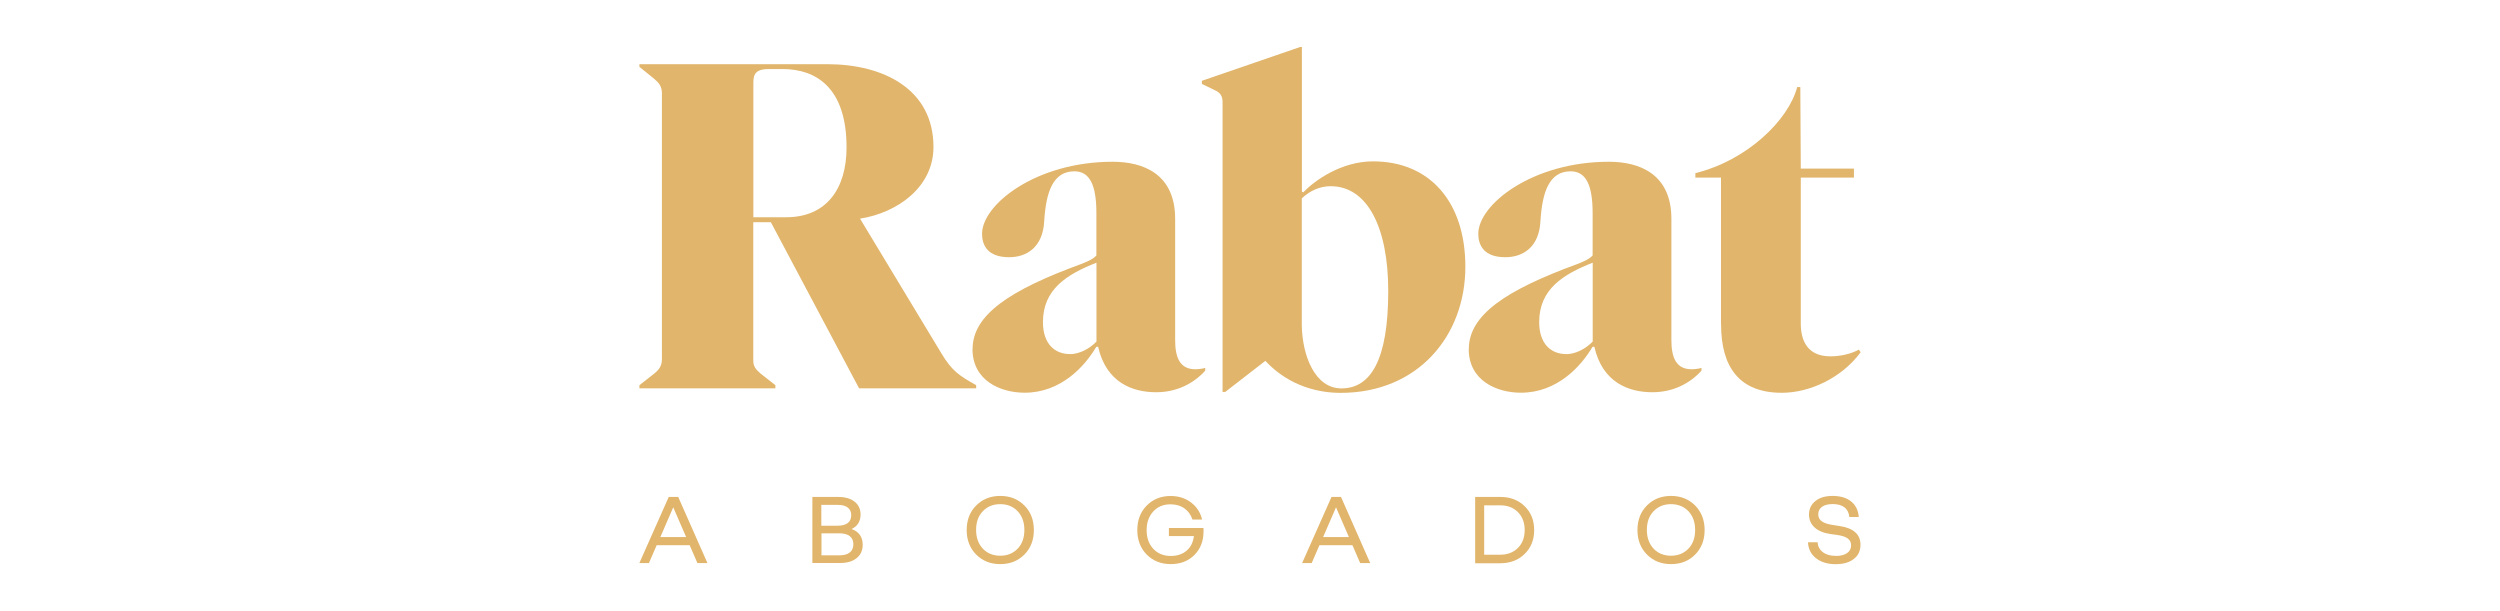 <?xml version="1.0" encoding="UTF-8" standalone="no"?> <svg xmlns:inkscape="http://www.inkscape.org/namespaces/inkscape" xmlns:sodipodi="http://sodipodi.sourceforge.net/DTD/sodipodi-0.dtd" xmlns="http://www.w3.org/2000/svg" xmlns:svg="http://www.w3.org/2000/svg" id="Layer_1" viewBox="0 0 319 78" version="1.1" sodipodi:docname="LOGO-SVG1.svg" inkscape:version="1.1.2 (0a00cf5339, 2022-02-04)"><defs id="defs1083"></defs><g id="Capa_1"><path d="M81.58,49.16l1.9-1.49c.63-.52.98-.98.98-1.84V11.92c0-.92-.4-1.38-1.03-1.9l-1.84-1.49v-.34h23.96c7.24,0,13.56,3.22,13.56,10.57,0,5.11-4.59,8.39-9.37,9.14l10.34,17.12c1.38,2.3,2.24,2.87,4.48,4.13v.4h-14.94l-11.26-21.2h-2.24v17.64c0,.8.34,1.15.92,1.67l1.9,1.49v.4h-17.35v-.4h-.01ZM100.32,27.72c5.17,0,7.7-3.68,7.7-8.91,0-7.7-3.96-10-8.16-10h-1.78c-1.49,0-1.95.52-1.95,1.67v17.24h4.19,0Z" style="fill:#e1b56b;" id="path1053"></path><path d="M124.1,44.55c0-4.36,4.71-7.52,13.85-10.86.57-.23,1.49-.57,1.95-1.09v-5.4c0-3.62-.86-5.34-2.81-5.34-2.7,0-3.62,2.58-3.85,6.37-.17,3.27-2.18,4.59-4.48,4.59-2.76,0-3.45-1.55-3.45-2.99,0-3.73,6.89-9.19,16.66-9.19,3.91,0,7.98,1.55,7.98,7.29v15.46c0,2.18.57,3.73,2.58,3.73.34,0,.86-.06,1.26-.17v.34c-1.49,1.67-3.68,2.76-6.26,2.76-2.99,0-6.37-1.21-7.41-5.8h-.23c-1.49,2.53-4.54,5.86-9.14,5.86-3.1,0-6.66-1.55-6.66-5.57h.01ZM136.52,45.19c1.26,0,2.58-.75,3.39-1.61v-10.06c-3.79,1.49-6.83,3.39-6.83,7.58,0,2.76,1.49,4.08,3.45,4.08h0Z" style="fill:#e1b56b;" id="path1055"></path><path d="M161.45,46.05l-5.11,3.96h-.34V13.07c0-.86-.29-1.26-1.09-1.61l-1.55-.75v-.4l12.53-4.31h.23v18.44l.17.11c1.49-1.55,4.88-3.96,8.91-3.96,7.24,0,11.78,5.17,11.78,13.45,0,8.79-6.03,16.09-15.92,16.09-2.53,0-6.43-.69-9.6-4.08h0ZM171.17,49.56c3.73,0,5.97-3.62,5.97-12.41,0-8.1-2.64-13.39-7.35-13.39-1.32,0-2.58.52-3.68,1.55v16.21c.06,3.85,1.67,8.04,5.05,8.04h0Z" style="fill:#e1b56b;" id="path1057"></path><path d="M187.42,44.55c0-4.36,4.71-7.52,13.85-10.86.57-.23,1.49-.57,1.95-1.09v-5.4c0-3.62-.86-5.34-2.81-5.34-2.7,0-3.62,2.58-3.85,6.37-.17,3.27-2.18,4.59-4.48,4.59-2.76,0-3.45-1.55-3.45-2.99,0-3.73,6.89-9.19,16.66-9.19,3.91,0,7.98,1.55,7.98,7.29v15.46c0,2.18.57,3.73,2.58,3.73.34,0,.86-.06,1.26-.17v.34c-1.49,1.67-3.68,2.76-6.26,2.76-2.99,0-6.37-1.21-7.41-5.8h-.23c-1.49,2.53-4.54,5.86-9.14,5.86-3.1,0-6.66-1.55-6.66-5.57h.01ZM199.84,45.19c1.26,0,2.58-.75,3.39-1.61v-10.06c-3.79,1.49-6.83,3.39-6.83,7.58,0,2.76,1.49,4.08,3.45,4.08h0Z" style="fill:#e1b56b;" id="path1059"></path><path d="M219.6,41.39v-18.73h-3.27v-.57c6.6-1.61,11.9-6.78,12.99-10.98h.4l.06,10.4h6.78v1.15h-6.78v18.62c0,2.12.8,4.19,3.79,4.19,1.32,0,2.7-.34,3.62-.86l.23.34c-2.47,3.33-6.55,5.17-10.06,5.17-5.46,0-7.75-3.33-7.75-8.73h0Z" style="fill:#e1b56b;" id="path1061"></path><path d="M85.33,63.41h1.21l3.73,8.44h-1.28l-.99-2.28h-4.21l-.99,2.28h-1.22l3.75-8.44h0ZM85.91,64.72l-1.65,3.81h3.29s-1.65-3.81-1.65-3.81Z" style="fill:#e1b56b;" id="path1063"></path><path d="M103.66,71.85v-8.44h3.28c.89,0,1.59.2,2.1.6s.77.95.77,1.65c0,.43-.1.8-.29,1.11s-.48.56-.87.73c.47.16.83.42,1.07.76.24.34.36.76.36,1.25,0,.73-.26,1.3-.78,1.71-.52.42-1.22.62-2.12.62h-3.52ZM108.62,65.76c0-.44-.15-.77-.45-1s-.73-.34-1.3-.34h-2.07v2.66h2.07c.56,0,.99-.11,1.29-.33.3-.22.45-.55.45-.98h0ZM108.89,69.44c0-.45-.16-.79-.46-1.03-.31-.24-.75-.36-1.32-.36h-2.29v2.81h2.29c.57,0,1.01-.12,1.32-.36.3-.24.46-.59.46-1.05Z" style="fill:#e1b56b;" id="path1065"></path><path d="M127.63,63.28c1.25,0,2.27.41,3.08,1.22s1.21,1.86,1.21,3.13-.4,2.32-1.21,3.13-1.83,1.22-3.08,1.22-2.26-.41-3.07-1.22c-.81-.82-1.21-1.86-1.21-3.13s.4-2.32,1.21-3.13,1.83-1.22,3.07-1.22ZM127.63,70.91c.91,0,1.65-.3,2.23-.91s.85-1.4.85-2.38-.29-1.78-.85-2.38c-.57-.6-1.31-.91-2.23-.91s-1.65.3-2.23.91-.85,1.4-.85,2.38.29,1.78.85,2.38c.57.6,1.31.91,2.23.91Z" style="fill:#e1b56b;" id="path1067"></path><path d="M149.17,67.37h4.39c0,.05.01.11.01.17v.27c0,1.23-.39,2.23-1.17,3.01s-1.79,1.16-3.02,1.16-2.26-.41-3.06-1.22-1.2-1.86-1.2-3.12.4-2.32,1.2-3.13,1.82-1.22,3.04-1.22c1.01,0,1.88.27,2.61.82.73.55,1.2,1.28,1.42,2.18h-1.24c-.19-.6-.53-1.07-1.02-1.42s-1.09-.52-1.77-.52c-.91,0-1.64.3-2.2.91s-.85,1.4-.85,2.38.28,1.79.85,2.39c.56.6,1.31.91,2.22.91.83,0,1.51-.22,2.04-.68s.83-1.08.92-1.86h-3.19v-1.02h0Z" style="fill:#e1b56b;" id="path1069"></path><path d="M169.9,63.41h1.21l3.73,8.44h-1.28l-.99-2.28h-4.21l-.99,2.28h-1.22l3.75-8.44h0ZM170.48,64.72l-1.65,3.81h3.29l-1.65-3.81Z" style="fill:#e1b56b;" id="path1071"></path><path d="M188.23,71.85v-8.44h3.22c1.25,0,2.29.39,3.1,1.19.81.79,1.21,1.8,1.21,3.04s-.4,2.24-1.21,3.04c-.81.79-1.84,1.19-3.1,1.19h-3.22ZM194.55,67.63c0-.94-.29-1.7-.86-2.28-.58-.58-1.33-.87-2.25-.87h-2.06v6.3h2.06c.92,0,1.67-.29,2.25-.87s.86-1.34.86-2.28h0Z" style="fill:#e1b56b;" id="path1073"></path><path d="M213.22,63.28c1.25,0,2.27.41,3.08,1.22.8.82,1.21,1.86,1.21,3.13s-.4,2.32-1.21,3.13c-.8.82-1.83,1.22-3.08,1.22s-2.26-.41-3.07-1.22c-.81-.82-1.21-1.86-1.21-3.13s.4-2.32,1.21-3.13c.81-.82,1.83-1.22,3.07-1.22ZM213.22,70.91c.91,0,1.65-.3,2.23-.91s.85-1.4.85-2.38-.29-1.78-.85-2.38c-.57-.6-1.31-.91-2.23-.91s-1.65.3-2.23.91-.85,1.4-.85,2.38.29,1.78.85,2.38,1.31.91,2.23.91Z" style="fill:#e1b56b;" id="path1075"></path><path d="M234.25,70.94c.61,0,1.08-.12,1.43-.36s.52-.57.52-1c0-.38-.15-.67-.44-.88-.29-.21-.75-.36-1.39-.45l-.76-.1c-.9-.13-1.59-.41-2.06-.84s-.72-.97-.72-1.64c0-.73.27-1.31.82-1.74.54-.44,1.28-.65,2.21-.65.99,0,1.77.24,2.35.71s.91,1.14.97,1.98h-1.2c-.06-.54-.27-.96-.62-1.23-.35-.27-.85-.42-1.49-.42-.59,0-1.05.11-1.37.34s-.49.55-.49.96.16.7.48.92.83.38,1.52.47l.76.12c.86.13,1.51.39,1.96.79s.67.93.67,1.59c0,.76-.28,1.37-.85,1.81-.57.45-1.35.67-2.34.67s-1.86-.26-2.5-.77-.97-1.19-1.01-2.03h1.22c.04.53.26.95.68,1.27s.96.47,1.63.47h.03Z" style="fill:#e1b56b;" id="path1077"></path></g></svg> 